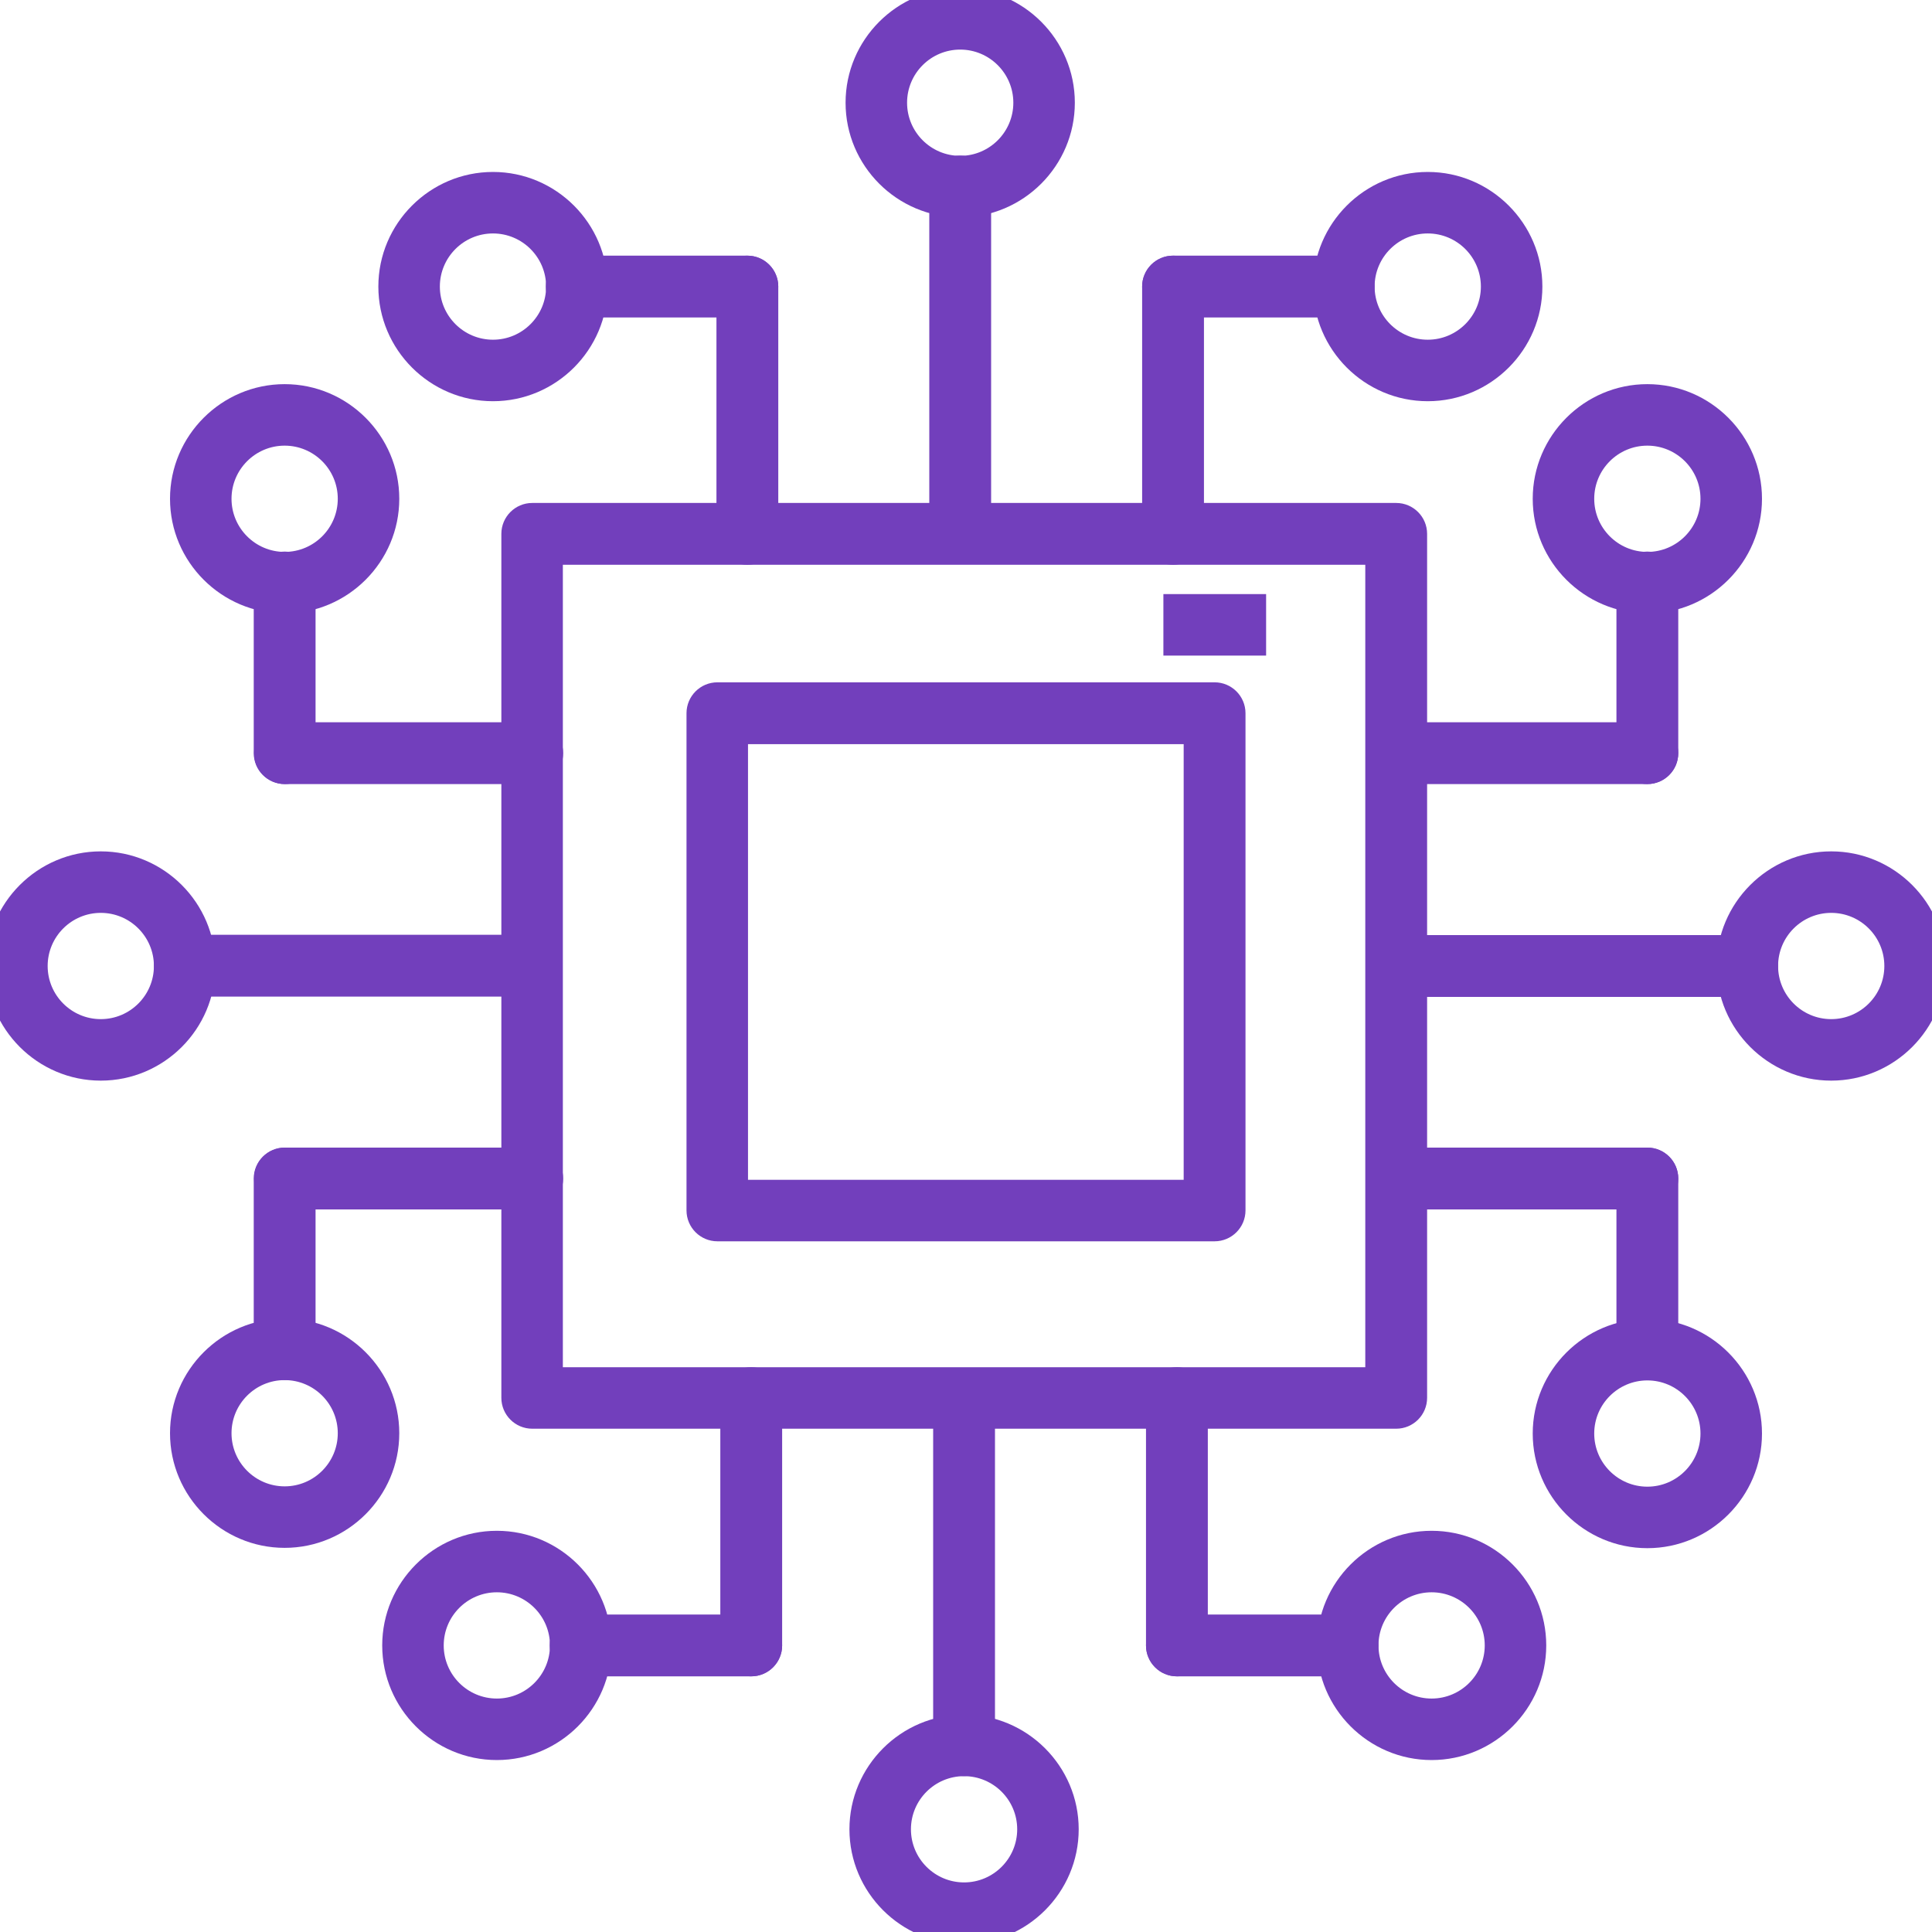 <?xml version="1.0" encoding="UTF-8"?><svg id="a" xmlns="http://www.w3.org/2000/svg" viewBox="0 0 60 60"><defs><style>.b{fill:#723fbc;}</style></defs><g><g><path class="b" d="M43.36,44.37H16.53c-.53,0-.96-.43-.96-.96V16.58c0-.53,.43-.96,.96-.96h26.83c.53,0,.96,.43,.96,.96v26.83c0,.53-.43,.96-.96,.96Zm-25.88-1.91h24.92V17.54H17.48v24.92Z"/><g><path class="b" d="M23.21,17.54c-.53,0-.96-.43-.96-.96v-7.68c0-.53,.43-.96,.96-.96s.96,.43,.96,.96v7.68c0,.53-.43,.96-.96,.96Z"/><path class="b" d="M23.21,9.86h-5.3c-.53,0-.96-.43-.96-.96s.43-.96,.96-.96h5.3c.53,0,.96,.43,.96,.96s-.43,.96-.96,.96Z"/><path class="b" d="M15.31,12.46c-1.96,0-3.56-1.6-3.56-3.56s1.6-3.56,3.56-3.56,3.56,1.6,3.56,3.56-1.6,3.56-3.56,3.56Zm0-5.21c-.91,0-1.65,.74-1.65,1.65s.74,1.65,1.65,1.65,1.65-.74,1.65-1.65-.74-1.65-1.65-1.65Z"/></g><g><path class="b" d="M36.43,17.54c-.53,0-.96-.43-.96-.96v-7.68c0-.53,.43-.96,.96-.96s.96,.43,.96,.96v7.68c0,.53-.43,.96-.96,.96Z"/><path class="b" d="M41.73,9.86h-5.3c-.53,0-.96-.43-.96-.96s.43-.96,.96-.96h5.3c.53,0,.96,.43,.96,.96s-.43,.96-.96,.96Z"/><path class="b" d="M44.34,12.46c-1.96,0-3.56-1.6-3.56-3.56s1.6-3.56,3.56-3.56,3.56,1.6,3.56,3.56-1.6,3.56-3.56,3.56Zm0-5.21c-.91,0-1.65,.74-1.65,1.65s.74,1.65,1.65,1.65,1.65-.74,1.65-1.65-.74-1.65-1.65-1.65Z"/></g><g><path class="b" d="M29.82,6.75c-1.96,0-3.56-1.6-3.56-3.56s1.6-3.56,3.56-3.56,3.56,1.6,3.56,3.56-1.6,3.56-3.56,3.56Zm0-5.21c-.91,0-1.65,.74-1.65,1.65s.74,1.65,1.65,1.65,1.65-.74,1.65-1.65-.74-1.65-1.65-1.65Z"/><path class="b" d="M29.82,17.04c-.53,0-.96-.43-.96-.96V5.79c0-.53,.43-.96,.96-.96s.96,.43,.96,.96v10.29c0,.53-.43,.96-.96,.96Z"/></g><g><g><path class="b" d="M16.53,37.56h-7.68c-.53,0-.96-.43-.96-.96s.43-.96,.96-.96h7.68c.53,0,.96,.43,.96,.96s-.43,.96-.96,.96Z"/><path class="b" d="M8.84,42.86c-.53,0-.96-.43-.96-.96v-5.3c0-.53,.43-.96,.96-.96s.96,.43,.96,.96v5.3c0,.53-.43,.96-.96,.96Z"/><path class="b" d="M8.84,48.07c-1.96,0-3.56-1.6-3.56-3.56s1.6-3.56,3.56-3.56,3.56,1.6,3.56,3.56-1.6,3.56-3.56,3.56Zm0-5.21c-.91,0-1.65,.74-1.65,1.65s.74,1.65,1.65,1.65,1.65-.74,1.65-1.65-.74-1.65-1.65-1.65Z"/></g><g><path class="b" d="M16.53,24.35h-7.68c-.53,0-.96-.43-.96-.96s.43-.96,.96-.96h7.68c.53,0,.96,.43,.96,.96s-.43,.96-.96,.96Z"/><path class="b" d="M8.84,24.35c-.53,0-.96-.43-.96-.96v-5.3c0-.53,.43-.96,.96-.96s.96,.43,.96,.96v5.3c0,.53-.43,.96-.96,.96Z"/><path class="b" d="M8.84,19.05c-1.96,0-3.56-1.6-3.56-3.56s1.6-3.56,3.56-3.56,3.56,1.6,3.56,3.56-1.6,3.56-3.56,3.56Zm0-5.21c-.91,0-1.65,.74-1.65,1.65s.74,1.65,1.65,1.65,1.65-.74,1.65-1.65-.74-1.65-1.65-1.65Z"/></g><g><path class="b" d="M3.13,33.56c-1.96,0-3.56-1.6-3.56-3.56s1.6-3.56,3.56-3.56,3.56,1.6,3.56,3.56-1.6,3.56-3.56,3.56Zm0-5.21c-.91,0-1.65,.74-1.65,1.65s.74,1.65,1.65,1.65,1.65-.74,1.65-1.65-.74-1.65-1.65-1.65Z"/><path class="b" d="M16.03,30.95H5.74c-.53,0-.96-.43-.96-.96s.43-.96,.96-.96h10.29c.53,0,.96,.43,.96,.96s-.43,.96-.96,.96Z"/></g></g><g><g><path class="b" d="M36.55,52.06c-.53,0-.96-.43-.96-.96v-7.68c0-.53,.43-.96,.96-.96s.96,.43,.96,.96v7.68c0,.53-.43,.96-.96,.96Z"/><path class="b" d="M41.85,52.06h-5.3c-.53,0-.96-.43-.96-.96s.43-.96,.96-.96h5.3c.53,0,.96,.43,.96,.96s-.43,.96-.96,.96Z"/><path class="b" d="M44.46,54.66c-1.96,0-3.56-1.6-3.56-3.56s1.6-3.56,3.56-3.56,3.56,1.6,3.56,3.56-1.6,3.56-3.56,3.56Zm0-5.21c-.91,0-1.65,.74-1.65,1.65s.74,1.65,1.65,1.65,1.65-.74,1.65-1.65-.74-1.65-1.65-1.65Z"/></g><g><path class="b" d="M23.33,52.06c-.53,0-.96-.43-.96-.96v-7.68c0-.53,.43-.96,.96-.96s.96,.43,.96,.96v7.68c0,.53-.43,.96-.96,.96Z"/><path class="b" d="M23.33,52.06h-5.3c-.53,0-.96-.43-.96-.96s.43-.96,.96-.96h5.3c.53,0,.96,.43,.96,.96s-.43,.96-.96,.96Z"/><path class="b" d="M15.43,54.66c-1.96,0-3.56-1.6-3.56-3.56s1.6-3.56,3.56-3.56,3.56,1.6,3.56,3.56-1.6,3.56-3.56,3.56Zm0-5.21c-.91,0-1.65,.74-1.65,1.65s.74,1.65,1.65,1.65,1.65-.74,1.65-1.65-.74-1.65-1.65-1.65Z"/></g><g><path class="b" d="M29.94,60.37c-1.96,0-3.56-1.6-3.56-3.56s1.6-3.56,3.56-3.56,3.56,1.6,3.56,3.56-1.6,3.56-3.56,3.56Zm0-5.21c-.91,0-1.65,.74-1.65,1.65s.74,1.65,1.65,1.65,1.65-.74,1.65-1.65-.74-1.65-1.65-1.65Z"/><path class="b" d="M29.94,55.16c-.53,0-.96-.43-.96-.96v-10.29c0-.53,.43-.96,.96-.96s.96,.43,.96,.96v10.29c0,.53-.43,.96-.96,.96Z"/></g></g><g><g><path class="b" d="M51.16,24.35h-7.68c-.53,0-.96-.43-.96-.96s.43-.96,.96-.96h7.68c.53,0,.96,.43,.96,.96s-.43,.96-.96,.96Z"/><path class="b" d="M51.16,24.35c-.53,0-.96-.43-.96-.96v-5.3c0-.53,.43-.96,.96-.96s.96,.43,.96,.96v5.3c0,.53-.43,.96-.96,.96Z"/><path class="b" d="M51.16,19.05c-1.96,0-3.56-1.6-3.56-3.56s1.6-3.56,3.56-3.56,3.56,1.6,3.56,3.56-1.6,3.56-3.56,3.56Zm0-5.21c-.91,0-1.65,.74-1.65,1.65s.74,1.65,1.65,1.65,1.65-.74,1.65-1.65-.74-1.65-1.65-1.65Z"/></g><g><path class="b" d="M51.16,37.56h-7.68c-.53,0-.96-.43-.96-.96s.43-.96,.96-.96h7.68c.53,0,.96,.43,.96,.96s-.43,.96-.96,.96Z"/><path class="b" d="M51.16,42.86c-.53,0-.96-.43-.96-.96v-5.3c0-.53,.43-.96,.96-.96s.96,.43,.96,.96v5.3c0,.53-.43,.96-.96,.96Z"/><path class="b" d="M51.16,48.08c-1.96,0-3.56-1.6-3.56-3.56s1.6-3.56,3.56-3.56,3.56,1.6,3.56,3.56-1.6,3.56-3.56,3.56Zm0-5.21c-.91,0-1.65,.74-1.65,1.65s.74,1.65,1.65,1.65,1.65-.74,1.65-1.65-.74-1.65-1.65-1.65Z"/></g><g><path class="b" d="M56.87,33.56c-1.96,0-3.56-1.6-3.56-3.56s1.6-3.56,3.56-3.56,3.56,1.6,3.56,3.56-1.6,3.56-3.56,3.56Zm0-5.21c-.91,0-1.65,.74-1.65,1.65s.74,1.65,1.65,1.65,1.65-.74,1.65-1.65-.74-1.65-1.65-1.65Z"/><path class="b" d="M54.26,30.96h-10.29c-.53,0-.96-.43-.96-.96s.43-.96,.96-.96h10.29c.53,0,.96,.43,.96,.96s-.43,.96-.96,.96Z"/></g></g></g><path class="b" d="M37.72,38.55h-15.44c-.53,0-.96-.43-.96-.96v-15.44c0-.53,.43-.96,.96-.96h15.44c.53,0,.96,.43,.96,.96v15.44c0,.53-.43,.96-.96,.96Zm-14.49-1.91h13.53v-13.53h-13.53v13.53Z"/></g><rect class="b" x="36.13" y="18.45" width="3.19" height="1.91"/></svg>
